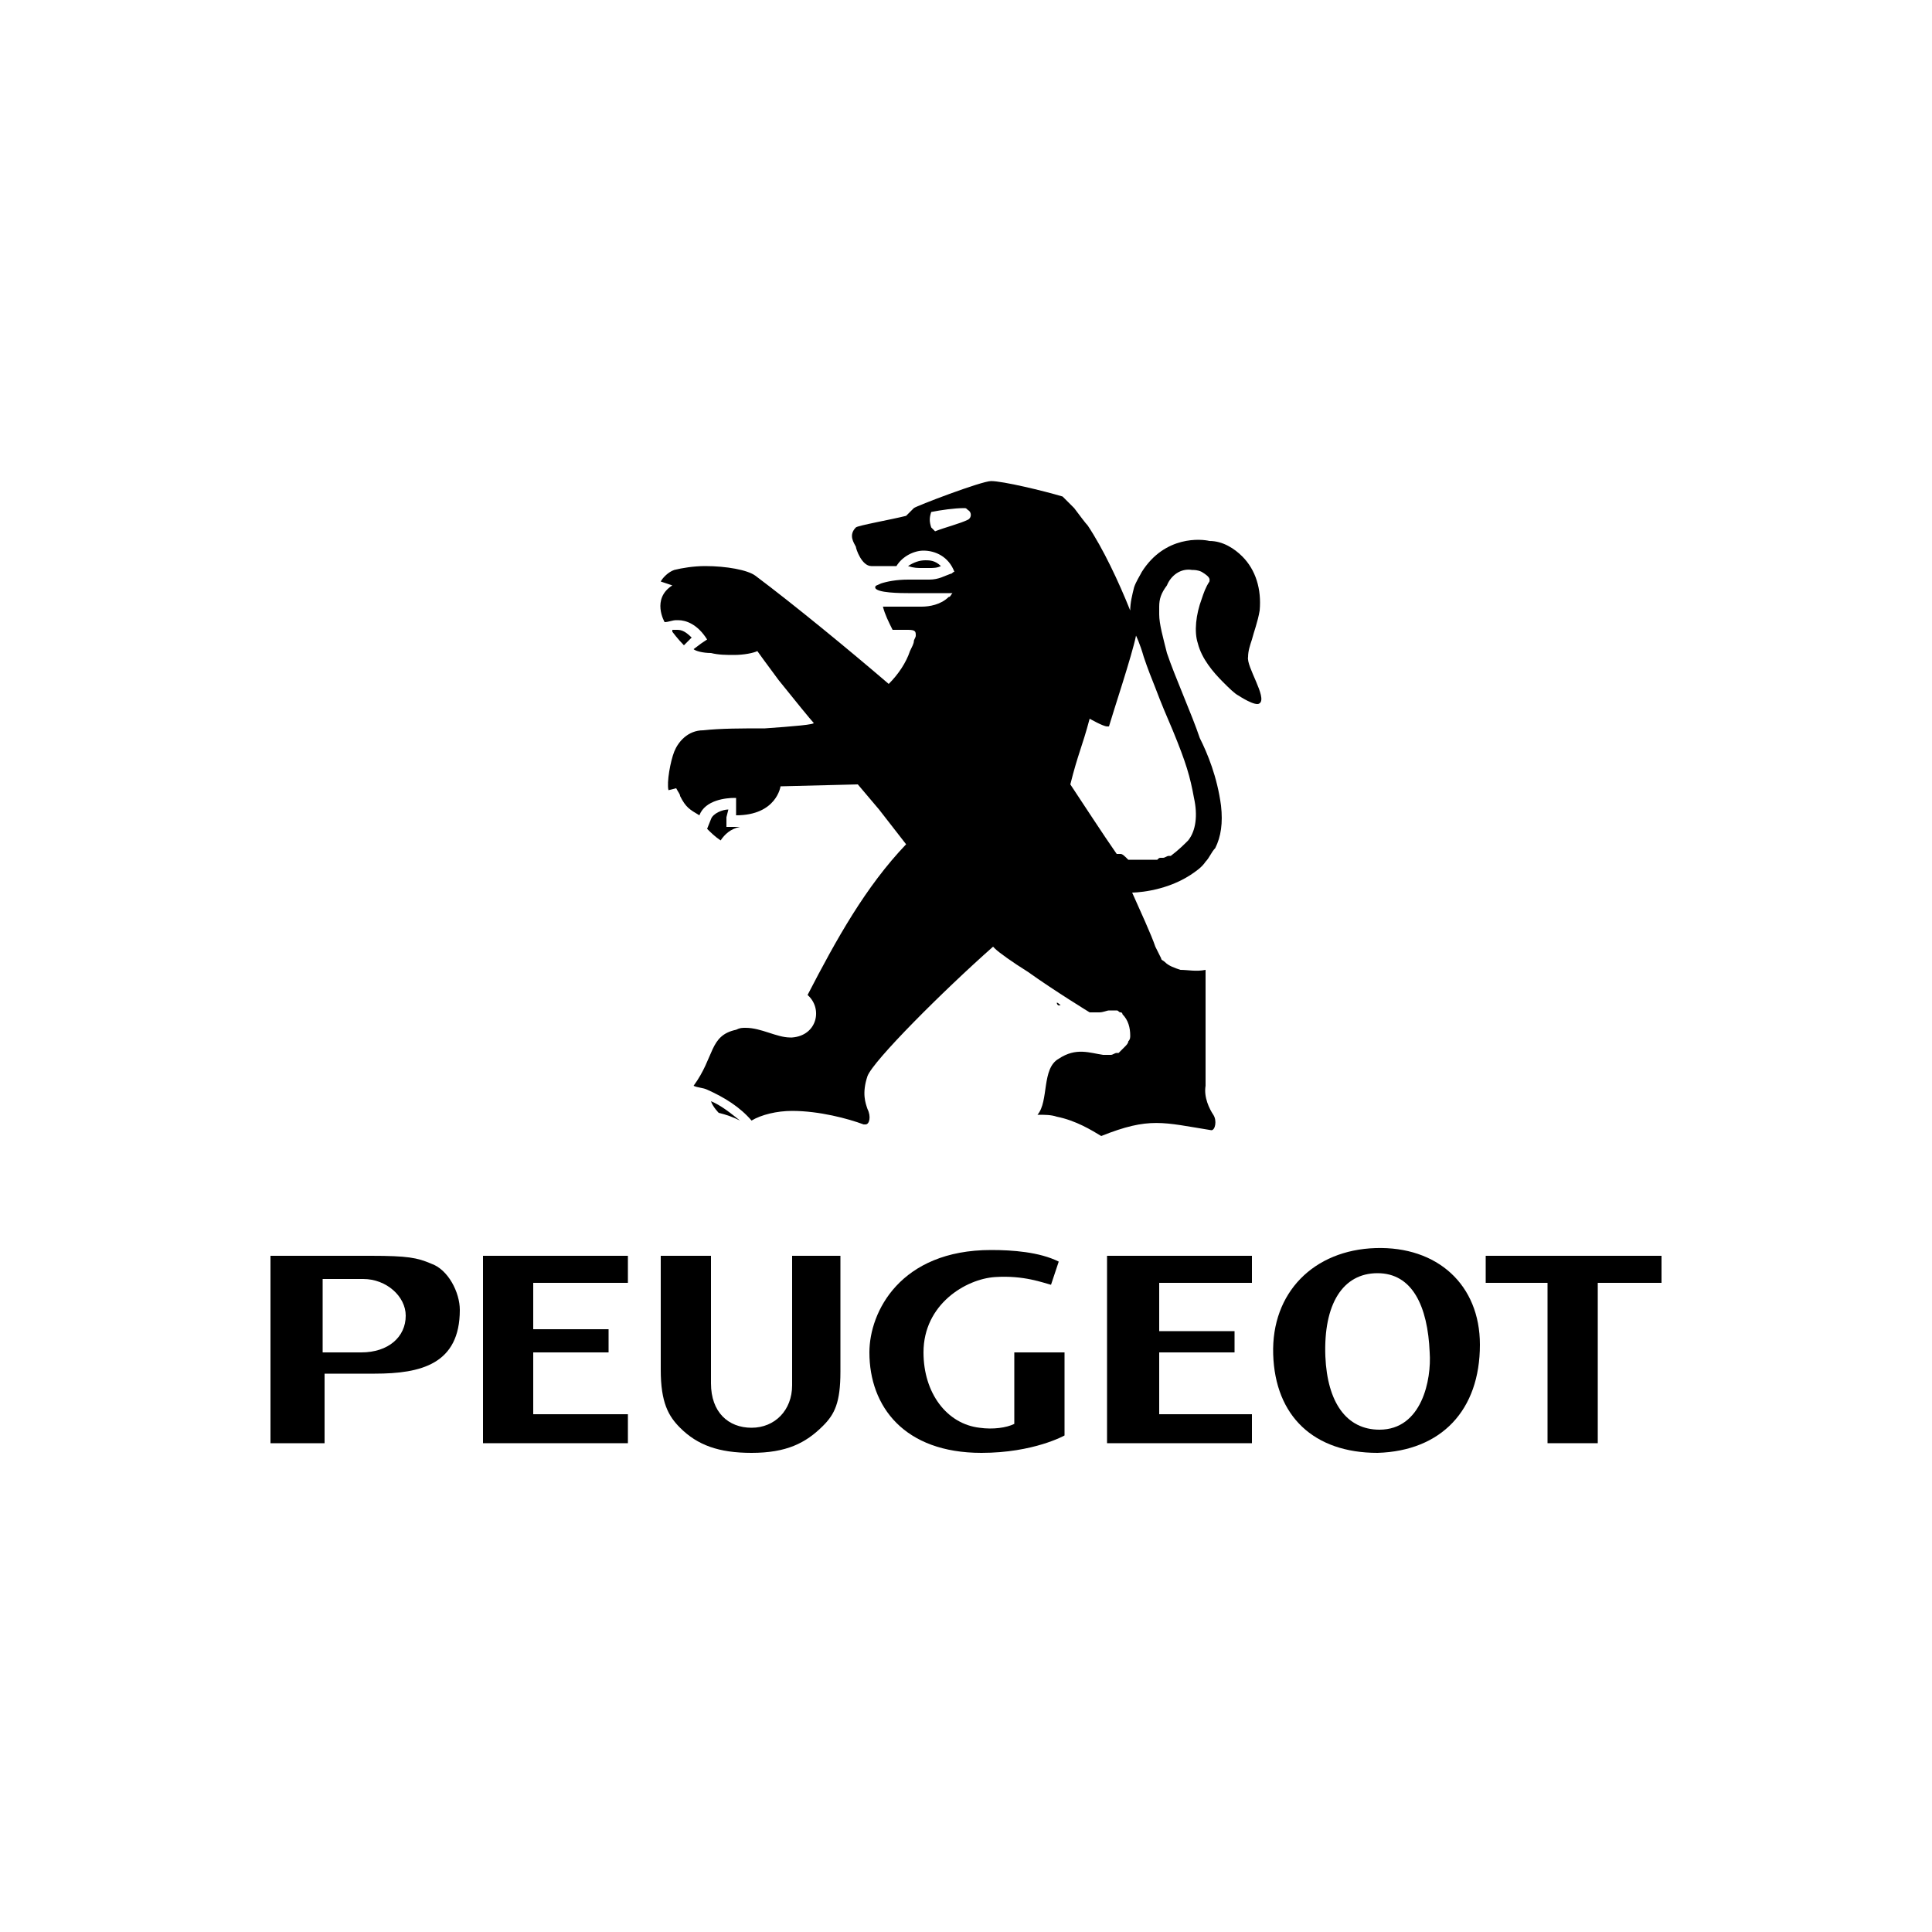  <svg xmlns="http://www.w3.org/2000/svg" version="1.0" viewBox="0 0 100 100"> .st0{fill:#FFFFFF;} .st1{fill-rule:evenodd;clip-rule:evenodd;fill:#FFFFFF;} <g><path d="M37.2,57.6c0.4,0.1,0.7,0.2,1.1,0.4c-0.5-0.4-1-0.8-1.5-1C36.9,57.3,37.2,57.6,37.2,57.6"></path><path d="M54.7,51.9c0.1,0,0.1,0.1,0.2,0.1C54.8,52.1,54.7,52,54.7,51.9"></path><path d="M37.7,41.9c-0.3,0-0.8,0.2-0.9,0.5l-0.2,0.5l0,0c0.2,0.2,0.4,0.4,0.7,0.6c0.2-0.3,0.5-0.6,1-0.7 c-0.1,0-0.1,0-0.2,0l-0.5,0l0-0.5L37.7,41.9z"></path><path d="M47.7,29.4c0.2,0,0.3,0,0.4,0c0.2,0,0.4,0,0.6-0.1c-0.3-0.3-0.6-0.3-0.8-0.3c-0.3,0-0.6,0.1-0.9,0.3h0 C47.3,29.4,47.5,29.4,47.7,29.4"></path><path d="M35.4,33.4l0.1-0.1l0.3-0.3c-0.4-0.4-0.6-0.4-0.8-0.4c-0.1,0-0.1,0-0.2,0c0,0.1,0,0.1,0,0.1 S35.1,33.1,35.4,33.4C35.4,33.4,35.4,33.4,35.4,33.4"></path><path d="M46.6,33.1C46.6,33.1,46.6,33.2,46.6,33.1C46.6,33.2,46.6,33.2,46.6,33.1C46.7,33.2,46.7,33.2,46.6,33.1 L46.6,33.1z"></path><path d="M34.4,32.2c0.2,0,0.4-0.1,0.6-0.1c0,0,0,0,0.1,0c0.4,0,1,0.2,1.5,1l-0.3,0.2l-0.4,0.3c0.1,0.1,0.5,0.2,0.9,0.2 c0.4,0.1,0.8,0.1,1.2,0.1c0.5,0,1-0.1,1.2-0.2c0,0,0.5,0.7,1.1,1.5c0.8,1,1.7,2.1,1.8,2.2c0.2,0.1-1.1,0.2-2.5,0.3 c-1.2,0-2.3,0-3.2,0.1c-0.8,0-1.3,0.6-1.5,1.1c-0.2,0.5-0.4,1.6-0.3,2l0.4-0.1c0.1,0.2,0.2,0.3,0.2,0.4c0.3,0.6,0.5,0.7,1,1 c0.3-0.8,1.4-0.9,1.8-0.9c0.1,0,0.1,0,0.1,0l0,0.9c2.1,0,2.3-1.5,2.3-1.5l4-0.1l1.1,1.3l1.4,1.8c-2.1,2.2-3.6,4.9-5.1,7.8 c0.8,0.7,0.5,2.1-0.8,2.2c0,0-0.1,0-0.1,0c-0.7,0-1.5-0.5-2.3-0.5c-0.2,0-0.3,0-0.5,0.1c-1.4,0.3-1.1,1.4-2.2,2.9 c0.2,0.1,0.5,0.1,0.7,0.2c0.9,0.4,1.7,0.9,2.3,1.6c0.5-0.3,1.3-0.5,2.1-0.5c1.4,0,2.9,0.4,3.7,0.7c0,0,0,0,0.1,0 c0.2,0,0.3-0.4,0.1-0.8c-0.1-0.3-0.3-0.8,0-1.7c0.3-0.8,3.9-4.4,6.5-6.7c0,0,0,0,0.1,0.1c0.2,0.2,0.9,0.7,1.7,1.2 c1.4,1,3.2,2.1,3.2,2.1l0.5,0c0.2,0,0.4-0.1,0.5-0.1c0.1,0,0.2,0,0.3,0c0,0,0.1,0,0.1,0c0.1,0,0.1,0.1,0.2,0.1 c0.1,0,0.1,0.1,0.1,0.1c0,0,0,0,0,0c0.3,0.3,0.4,0.7,0.4,1.1c0,0.1,0,0.2-0.1,0.3c0,0.1-0.1,0.2-0.2,0.3c0,0,0,0-0.1,0.1 c-0.1,0.1-0.1,0.1-0.2,0.2c0,0-0.1,0-0.1,0c-0.1,0-0.2,0.1-0.3,0.1c0,0,0,0,0,0c-0.1,0-0.3,0-0.4,0c-0.7-0.1-1.4-0.4-2.3,0.2 c-0.9,0.5-0.5,2.2-1.1,2.9c0.4,0,0.7,0,1,0.1c1,0.2,1.8,0.7,2.3,1c2.5-1,3.2-0.7,5.7-0.3c0.2,0,0.3-0.5,0.1-0.8 c-0.2-0.3-0.5-0.9-0.4-1.5l0-1.6v-3.8v-0.6h0v0c-0.5,0.1-0.9,0-1.3,0c-0.3-0.1-0.6-0.2-0.8-0.4c0,0,0,0,0,0 c-0.1-0.1-0.2-0.1-0.2-0.2c0,0,0,0,0,0c-0.1-0.2-0.2-0.4-0.3-0.6c-0.2-0.6-0.8-1.9-1.2-2.8c0,0,1.6,0,3-0.9 c0.3-0.2,0.6-0.4,0.8-0.7c0.2-0.2,0.3-0.5,0.5-0.7c0.3-0.6,0.4-1.3,0.3-2.2c-0.2-1.5-0.7-2.7-1.1-3.5c-0.4-1.2-1.3-3.2-1.7-4.4 c-0.2-0.8-0.4-1.5-0.4-2c0-0.1,0-0.2,0-0.4v0c0-0.4,0.1-0.7,0.4-1.1c0.2-0.5,0.7-0.9,1.3-0.8c0.1,0,0.3,0,0.5,0.1 c0.5,0.3,0.4,0.4,0.4,0.5c-0.2,0.3-0.3,0.6-0.4,0.9c-0.3,0.8-0.4,1.7-0.2,2.3c0.2,0.8,0.8,1.5,1.3,2c0.3,0.3,0.6,0.6,0.8,0.7 c0,0,0.9,0.6,1.1,0.4c0.4-0.3-0.7-1.9-0.6-2.4c0-0.3,0.1-0.6,0.2-0.9c0.1-0.4,0.3-0.9,0.4-1.5c0.1-1.1-0.2-2.1-0.9-2.8 c-0.4-0.4-1-0.8-1.7-0.8c-0.4-0.1-2.3-0.3-3.5,1.6c-0.1,0.2-0.3,0.5-0.4,0.8c-0.1,0.4-0.2,0.8-0.2,1.2c-0.6-1.5-1.4-3.2-2.2-4.4 c-0.1-0.1-0.4-0.5-0.7-0.9c-0.3-0.3-0.5-0.5-0.6-0.6c-1-0.3-3.1-0.8-3.7-0.8c0,0,0,0,0,0c0,0,0,0,0,0c-0.5,0-3.9,1.3-4,1.4 c0,0-0.4,0.4-0.4,0.4c-0.8,0.2-2.5,0.5-2.6,0.6c-0.4,0.4-0.1,0.8,0,1c0,0.1,0.3,1,0.8,1h0.1l1.2,0c0.3-0.5,0.9-0.8,1.4-0.8 c0.6,0,1.3,0.3,1.6,1.1c-0.1,0-0.1,0.1-0.2,0.1c-0.3,0.1-0.6,0.3-1.1,0.3c-0.1,0-0.3,0-0.4,0c0,0,0,0-0.1,0c-0.2,0-0.4,0-0.6,0 c-0.6,0-1.1,0.1-1.4,0.2c-0.2,0.1-0.3,0.1-0.3,0.2c0,0.3,1.4,0.3,1.7,0.3c0.4,0,0.9,0,1.5,0c0.3,0,0.5,0,0.8,0 c-0.1,0.1-0.1,0.2-0.2,0.2c-0.4,0.4-1,0.5-1.4,0.5h-1.1h-0.9c0.1,0.4,0.3,0.8,0.5,1.2h0.8c0.4,0,0.4,0.1,0.4,0.3 c0,0.1-0.1,0.2-0.1,0.3c0,0.1-0.1,0.3-0.2,0.5c-0.2,0.6-0.6,1.2-1.1,1.7c-2.1-1.8-4.9-4.1-6.9-5.6c-0.4-0.3-1.5-0.5-2.6-0.5 c-0.6,0-1.2,0.1-1.6,0.2c-0.3,0.1-0.6,0.4-0.7,0.6l0.6,0.2C33.7,31,34.4,32.2,34.4,32.2 M50.1,26.8C50.1,26.8,50.2,26.8,50.1,26.8 C50.2,26.8,50.1,26.8,50.1,26.8 M58,44.2c-0.1,0-0.1,0-0.2,0v0c-0.7-1-1.8-2.7-2.4-3.6c0.4-1.6,0.6-1.9,1-3.4c0,0,0.7,0.4,0.9,0.4 c0,0,0,0,0,0c0,0,0,0,0.1,0v0c0,0,0,0,0,0c0.2-0.7,1.2-3.7,1.4-4.7c0,0,0.2,0.4,0.4,1.1c0.2,0.6,0.4,1.1,0.6,1.6 c0.3,0.8,0.6,1.5,0.9,2.2c0.7,1.7,0.9,2.4,1.1,3.5c0.2,0.9,0.1,1.7-0.3,2.2c-0.2,0.2-0.5,0.5-0.9,0.8c0,0,0,0-0.1,0 c-0.1,0-0.2,0.1-0.3,0.1c0,0-0.1,0-0.1,0c-0.1,0-0.1,0-0.2,0.1c0,0-0.1,0-0.1,0c-0.1,0-0.2,0-0.4,0c-0.1,0-0.1,0-0.2,0 c-0.1,0-0.1,0-0.2,0c-0.1,0-0.2,0-0.4,0h0c-0.1,0-0.2,0-0.2,0C58.2,44.3,58.1,44.2,58,44.2 M48.2,27.3c-0.1-0.3-0.1-0.5,0-0.8 c0.5-0.1,1.2-0.2,1.7-0.2c0.1,0,0.1,0,0.2,0.1c0.2,0.1,0.2,0.4,0,0.5c-0.4,0.2-1.2,0.4-1.7,0.6C48.3,27.4,48.3,27.4,48.2,27.3"></path><path d="M71.2,64.6c-3.2,0.1-5.4,2.3-5.3,5.5c0.1,3.2,2.1,5.1,5.4,5.1c3.3-0.1,5.3-2.2,5.3-5.6 C76.6,66.5,74.4,64.5,71.2,64.6 M71.4,74c-1.7,0-2.7-1.4-2.8-3.8c-0.1-2.7,0.9-4.3,2.7-4.3c1.8,0,2.6,1.7,2.7,4.1 C74.1,71.4,73.6,74,71.4,74"></path><path d="M52.5,73.7C52.5,73.7,52.5,73.7,52.5,73.7c-0.4,0.2-1.1,0.3-1.8,0.2c-1.7-0.2-2.9-1.8-2.9-3.9 c0-2.5,2.2-3.8,3.7-3.9c1.5-0.1,2.5,0.3,2.9,0.4l0.4-1.2c-1-0.5-2.4-0.6-3.5-0.6c-4.7,0-6.3,3.2-6.3,5.3c0,2.8,1.8,5.2,5.8,5.2 c2.7,0,4.3-0.9,4.3-0.9V70h-2.6V73.7z"></path><path d="M54.4,66.4C54.4,66.4,54.4,66.4,54.4,66.4C54.4,66.4,54.4,66.4,54.4,66.4"></path><path d="M54.4,66.4C54.2,66.4,54.3,66.4,54.4,66.4"></path><polygon points="76.9,66.4 80.1,66.4 80.1,74.7 82.7,74.7 82.7,66.4 86,66.4 86,65 76.9,65 "></polygon><path d="M22.3,65.4c-0.7-0.3-1.2-0.4-3.1-0.4H14v9.7h2.8v-3.6h2.6c2.4,0,4.4-0.5,4.4-3.3 C23.8,66.9,23.2,65.7,22.3,65.4 M18.7,70h-2v-3.8l2.1,0c1.2,0,2.2,0.9,2.2,1.9C21,69.2,20.1,70,18.7,70"></path><path d="M41,71.7c0,1.3-0.9,2.2-2.1,2.2h0c-1.2,0-2.1-0.8-2.1-2.3V65h-2.6v5.9c0,1.7,0.4,2.4,1,3 c0.9,0.9,2,1.3,3.7,1.3h0c1.8,0,2.8-0.5,3.7-1.4c0.6-0.6,0.9-1.2,0.9-2.8V65H41V71.7z"></path><polygon points="25,74.7 32.5,74.7 32.5,73.2 27.6,73.2 27.6,70 31.5,70 31.5,68.8 27.6,68.8 27.6,66.4 32.5,66.4 32.5,65 25,65 "></polygon><polygon points="57.3,74.7 64.8,74.7 64.8,73.2 60,73.2 60,70 63.9,70 63.9,68.9 60,68.9 60,66.4 64.8,66.4 64.8,65 57.3,65 "></polygon></g></svg> 